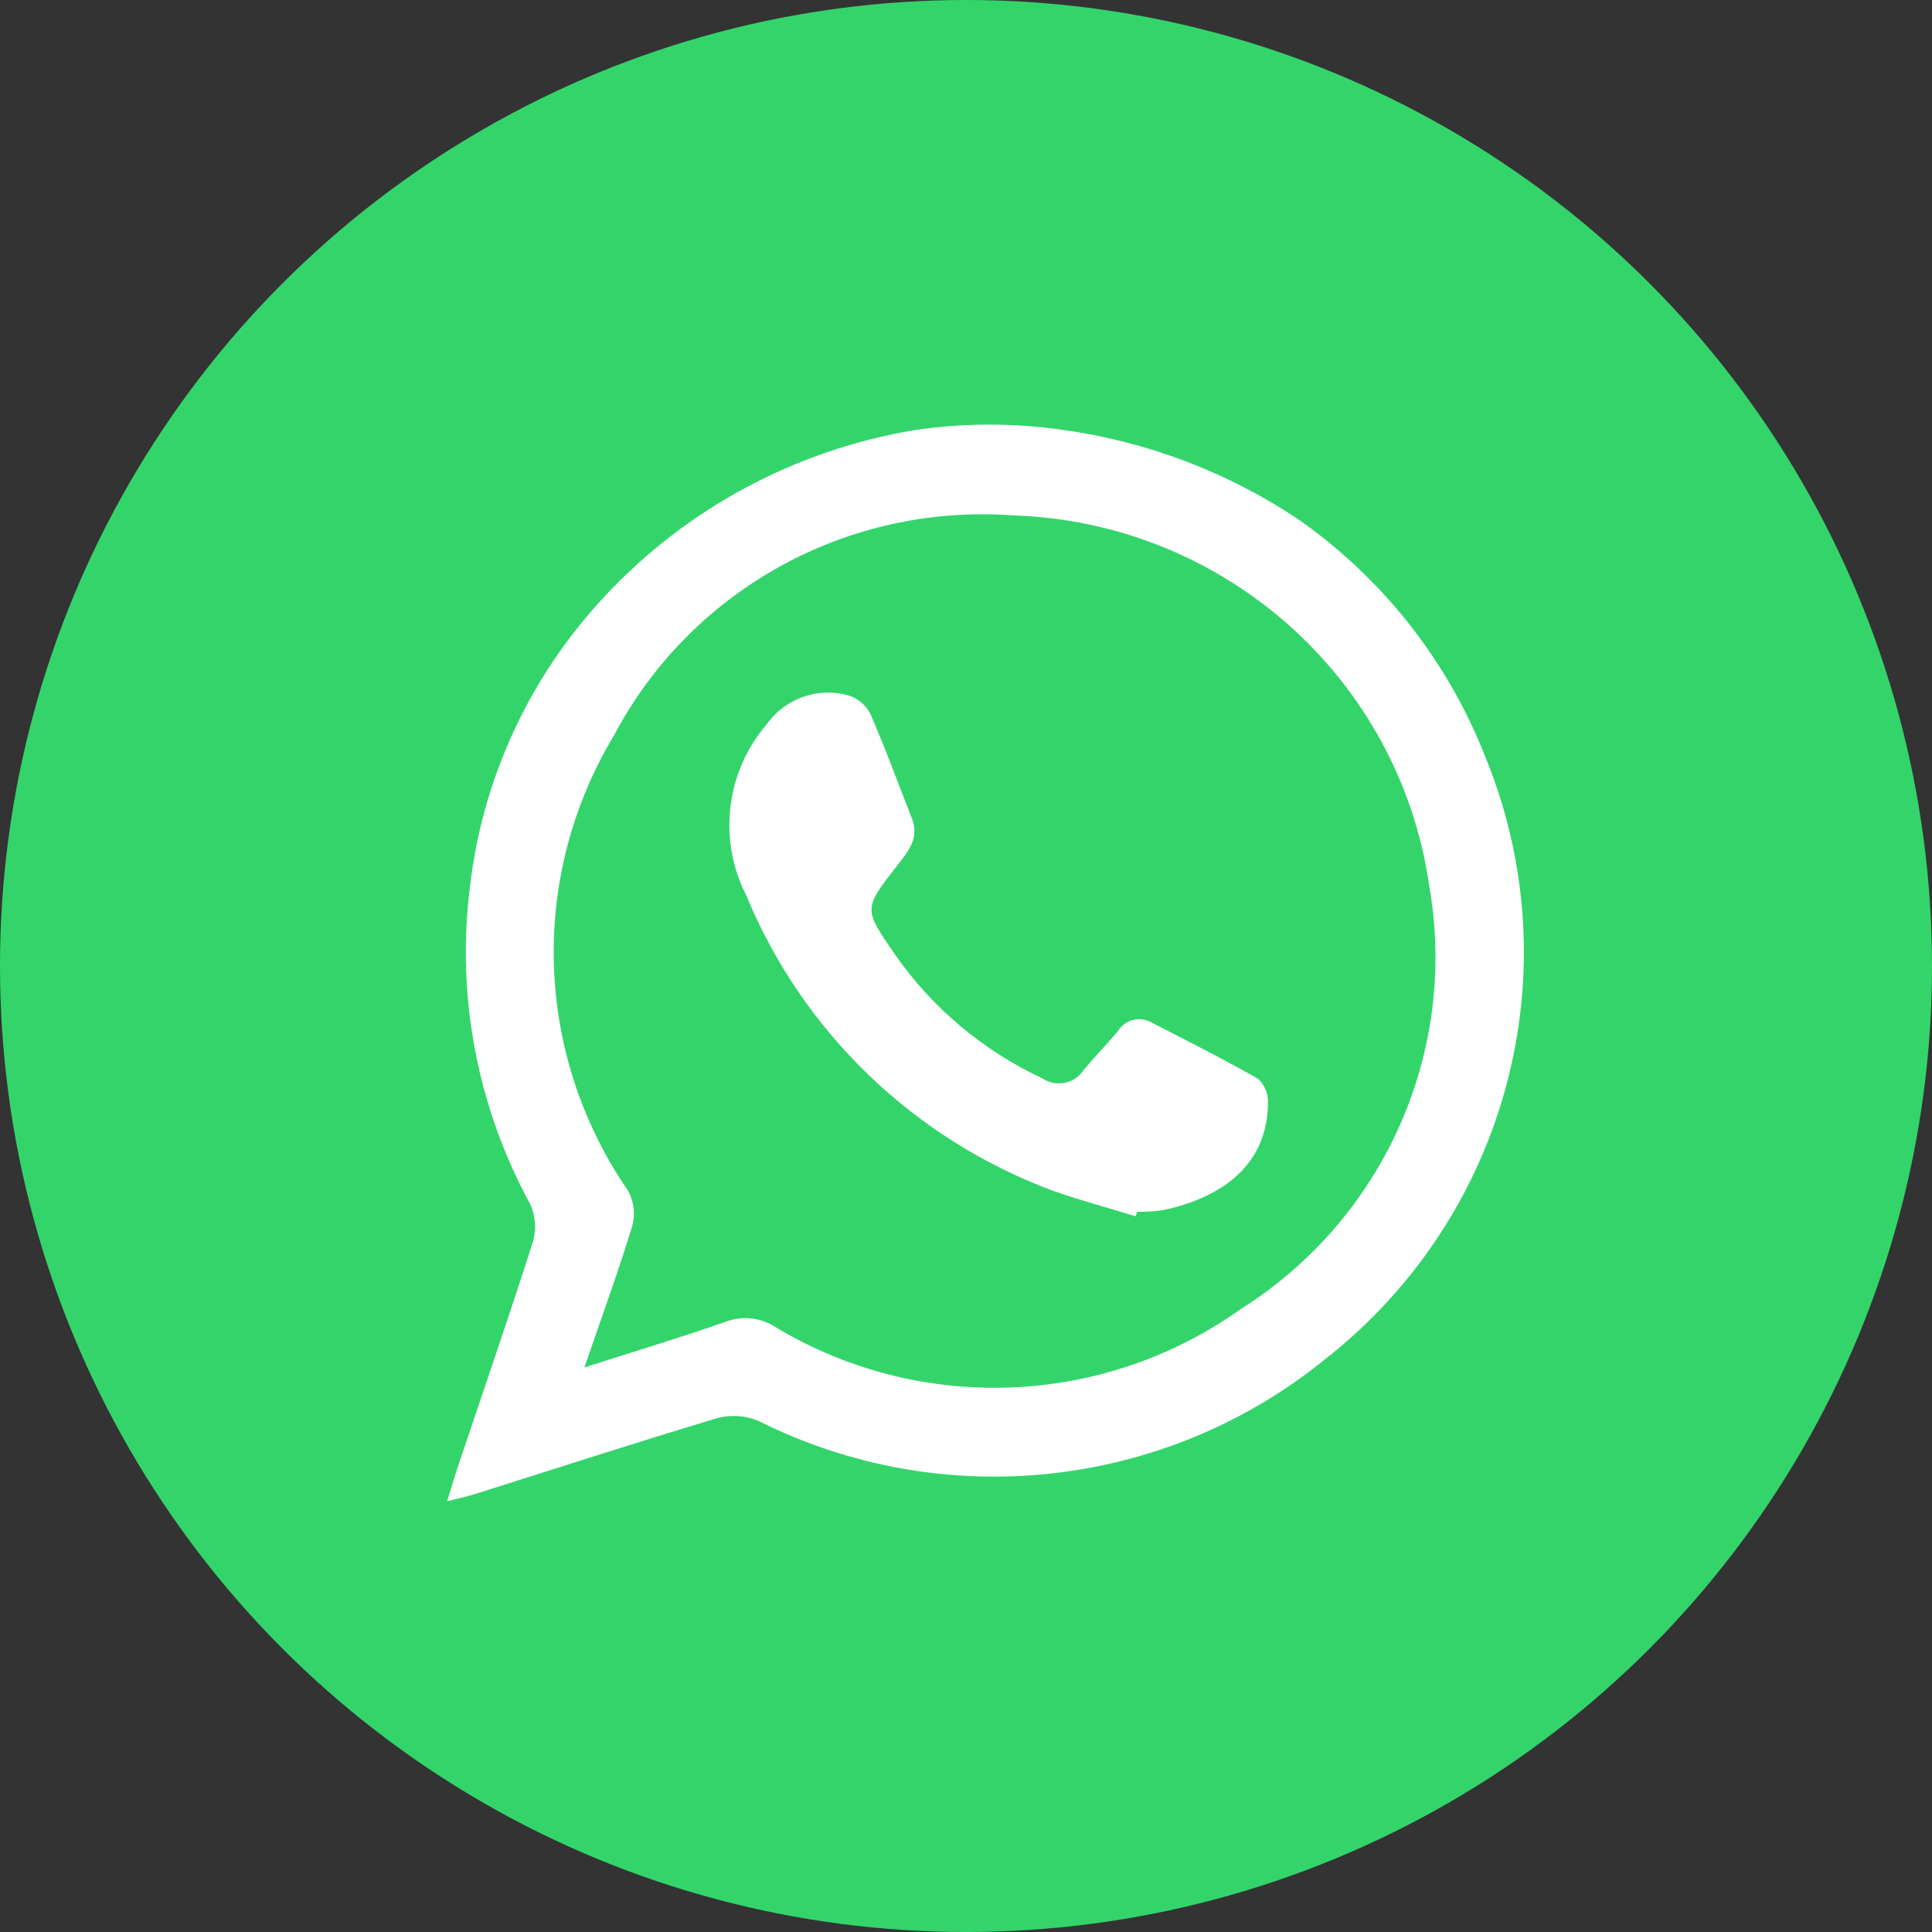 <svg width="28" height="28" viewBox="0 0 28 28" fill="none" xmlns="http://www.w3.org/2000/svg">
<rect x="0" y="0" width="28" height="28" fill="#333333" stroke="none"/>
<circle cx="14" cy="14" r="14" fill="#33D56B"/>
<path d="M15.379 6.227C16.609 6.393 17.784 6.838 18.814 7.525C20.046 8.387 20.992 9.593 21.534 10.989C21.565 11.064 21.595 11.141 21.623 11.217C22.749 14.268 21.77 17.691 19.2 19.702C16.88 21.585 13.661 21.933 10.988 20.591C10.8 20.514 10.592 20.5 10.396 20.552C9.222 20.904 8.058 21.282 6.89 21.651C6.775 21.687 6.656 21.713 6.48 21.758C6.548 21.538 6.592 21.385 6.643 21.234C7.005 20.157 7.377 19.083 7.722 18.001C7.776 17.82 7.762 17.626 7.685 17.453C6.923 16.057 6.615 14.461 6.807 12.884C6.983 11.304 7.664 9.823 8.751 8.656C9.94 7.373 11.526 6.521 13.258 6.233C13.961 6.129 14.675 6.127 15.379 6.227ZM8.469 19.818C9.21 19.581 9.865 19.384 10.511 19.158C10.746 19.066 11.01 19.091 11.223 19.224C13.322 20.495 15.983 20.396 17.98 18.973C20.06 17.662 21.138 15.236 20.712 12.828C20.276 9.824 17.731 7.565 14.675 7.469C12.282 7.296 10.014 8.547 8.899 10.657C7.664 12.706 7.743 15.281 9.1 17.254C9.185 17.407 9.209 17.587 9.166 17.757C8.963 18.424 8.724 19.077 8.469 19.818Z" fill="white"/>
<path d="M16.458 17.627C16.06 17.505 15.659 17.397 15.267 17.26C13.248 16.511 11.636 14.961 10.818 12.982C10.402 12.17 10.518 11.19 11.112 10.496C11.376 10.124 11.846 9.956 12.288 10.076C12.429 10.117 12.546 10.214 12.613 10.344C12.831 10.842 13.016 11.355 13.216 11.862C13.33 12.153 13.154 12.35 12.997 12.551C12.513 13.174 12.514 13.171 12.969 13.831C13.509 14.607 14.248 15.228 15.108 15.629C15.299 15.758 15.56 15.711 15.693 15.523C15.854 15.325 16.035 15.143 16.2 14.946C16.3 14.778 16.518 14.722 16.689 14.819C17.207 15.086 17.728 15.347 18.233 15.635C18.329 15.725 18.381 15.852 18.376 15.982C18.371 16.855 17.751 17.344 16.864 17.537C16.737 17.556 16.609 17.564 16.48 17.563L16.458 17.627Z" fill="white"/>
</svg>
